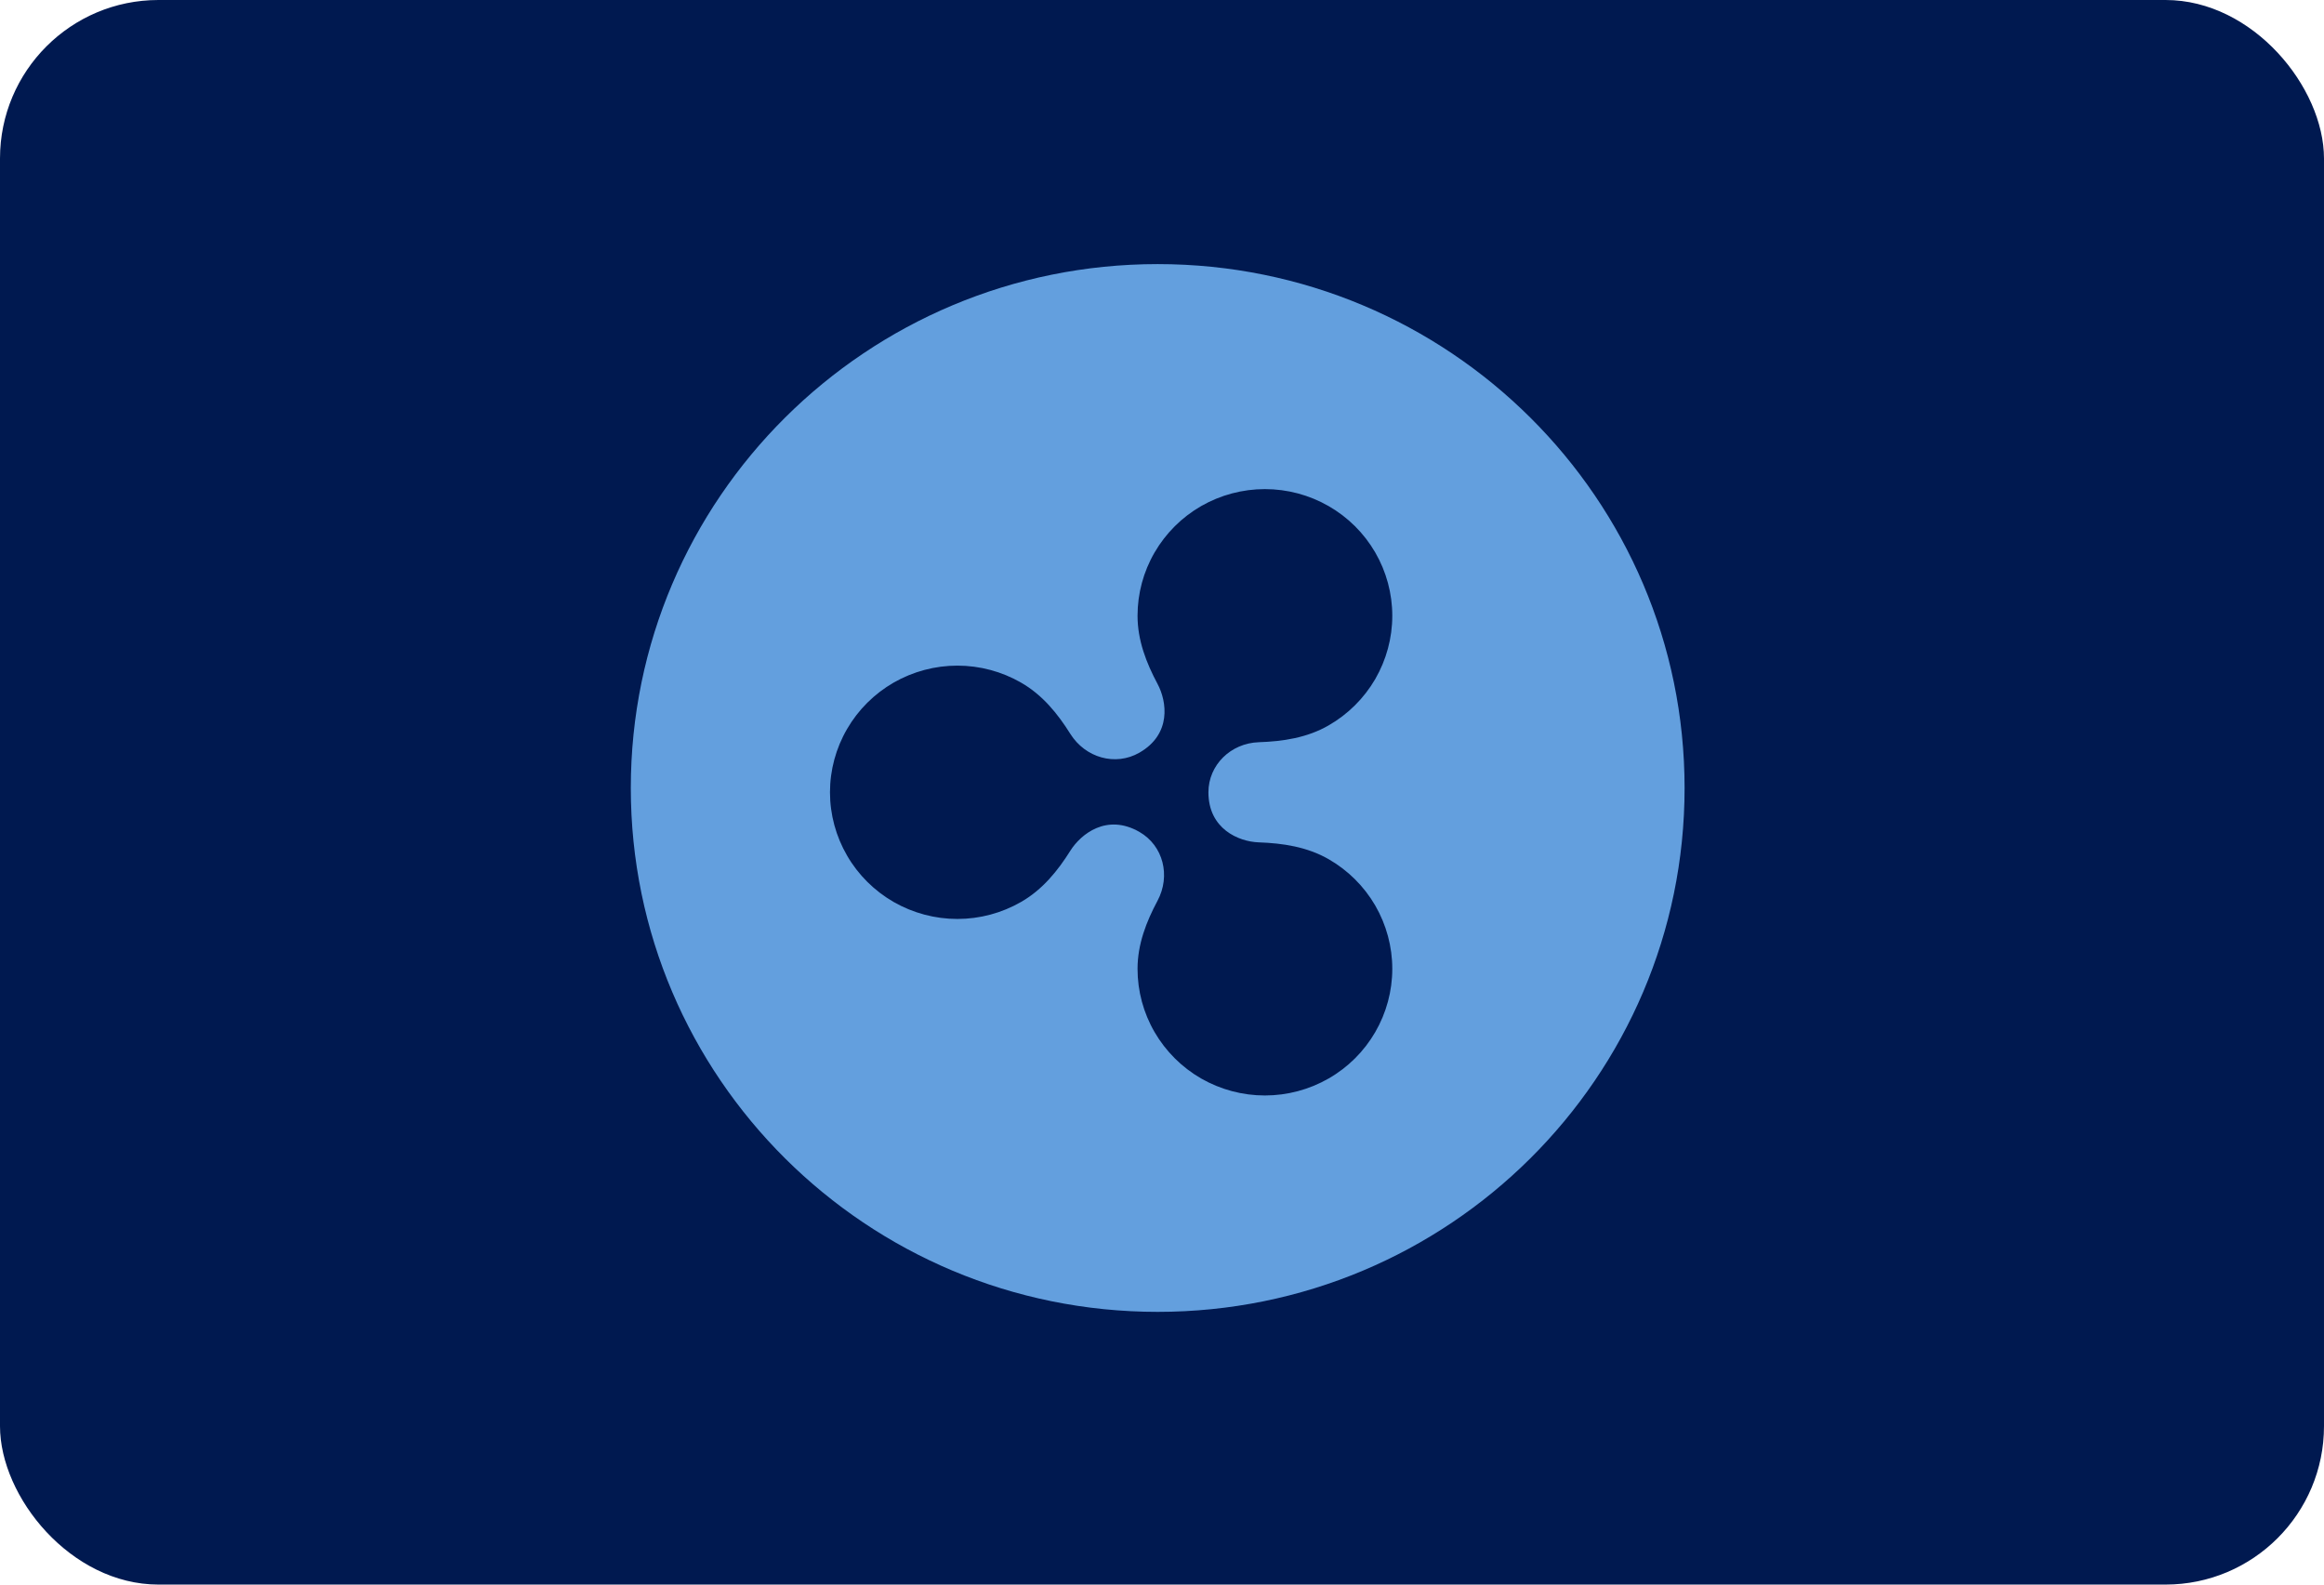 <svg xmlns="http://www.w3.org/2000/svg" width="44" height="30" viewBox="0 0 44 30" fill="none"><rect width="44" height="30" rx="3" fill="#001950"></rect><path fill-rule="evenodd" clip-rule="evenodd" d="M31.894 14.919C31.894 20.397 27.428 24.837 21.918 24.837C16.409 24.837 11.943 20.397 11.943 14.919C11.943 9.441 16.409 5 21.918 5C27.428 5 31.894 9.441 31.894 14.919ZM23.831 15.948C24.286 15.964 24.746 16.032 25.154 16.266C25.52 16.476 25.825 16.779 26.037 17.143C26.248 17.508 26.36 17.921 26.36 18.342C26.36 18.763 26.248 19.177 26.037 19.541C25.825 19.906 25.521 20.209 25.154 20.419C24.788 20.629 24.372 20.74 23.948 20.74C23.525 20.74 23.109 20.629 22.742 20.419C22.376 20.208 22.072 19.906 21.86 19.541C21.648 19.177 21.537 18.763 21.537 18.342C21.537 17.878 21.703 17.45 21.915 17.054C22.167 16.583 22.026 16.011 21.572 15.75C20.953 15.395 20.462 15.793 20.265 16.106C20.026 16.487 19.737 16.844 19.332 17.076C18.965 17.287 18.55 17.398 18.126 17.398C17.703 17.398 17.287 17.287 16.92 17.077C16.554 16.866 16.249 16.564 16.038 16.199C15.826 15.834 15.714 15.421 15.714 15C15.714 14.579 15.826 14.165 16.038 13.801C16.249 13.437 16.554 13.134 16.92 12.923C17.287 12.713 17.703 12.602 18.126 12.602C18.55 12.602 18.965 12.713 19.332 12.924C19.737 13.156 20.026 13.513 20.265 13.895C20.549 14.346 21.117 14.511 21.572 14.25C22.184 13.899 22.094 13.28 21.915 12.947C21.703 12.55 21.537 12.123 21.537 11.658C21.537 11.237 21.648 10.823 21.86 10.459C22.072 10.094 22.376 9.792 22.742 9.581C23.109 9.371 23.525 9.26 23.948 9.26C24.372 9.26 24.788 9.371 25.154 9.581C25.521 9.792 25.825 10.094 26.037 10.459C26.248 10.823 26.36 11.237 26.36 11.658C26.36 12.079 26.248 12.492 26.037 12.857C25.825 13.221 25.52 13.524 25.154 13.734C24.746 13.969 24.286 14.037 23.831 14.052C23.299 14.071 22.879 14.485 22.879 15C22.879 15.691 23.448 15.934 23.831 15.948Z" fill="#639FDE"></path></svg>